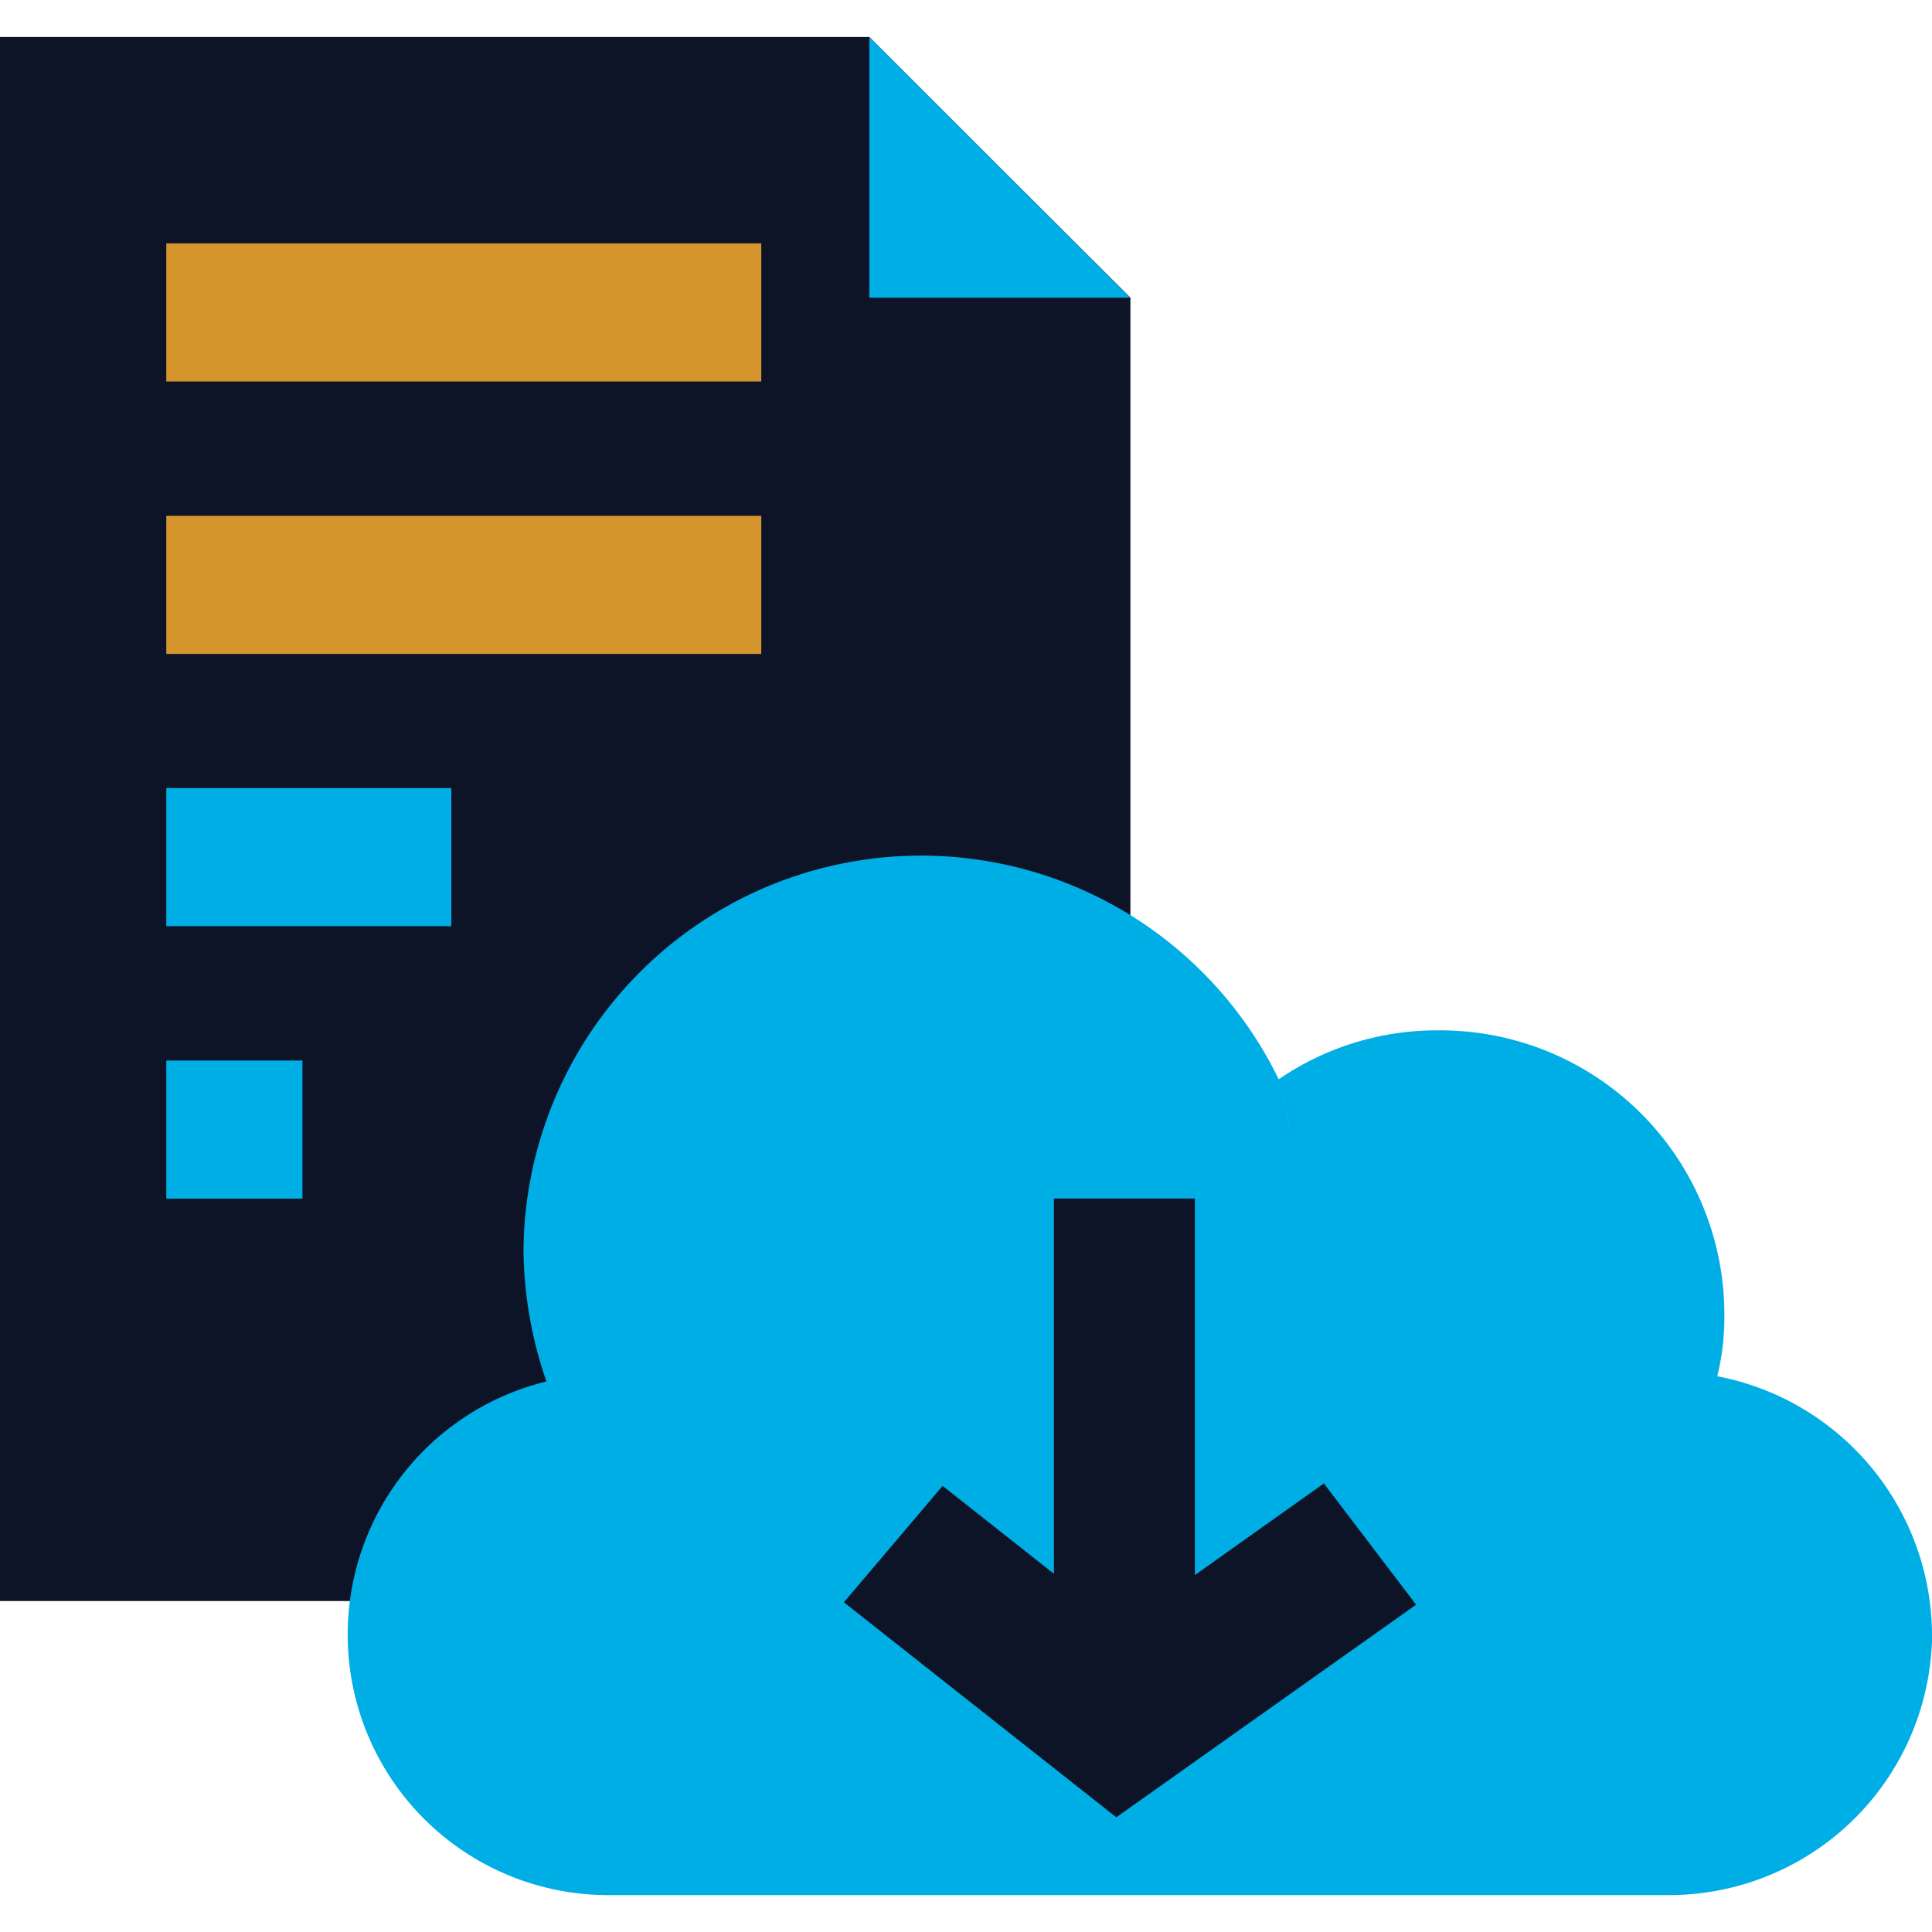 <svg xmlns="http://www.w3.org/2000/svg" xmlns:xlink="http://www.w3.org/1999/xlink" width="29" height="29" viewBox="0 0 29 29">
  <defs>
    <clipPath id="clip-stazeni-software">
      <rect width="29" height="29"/>
    </clipPath>
  </defs>
  <g id="stazeni-software" clip-path="url(#clip-stazeni-software)">
    <g id="Group_8768" data-name="Group 8768" transform="translate(-15.539 -12.925)">
      <path id="Union_1" data-name="Union 1" d="M0,23.477V0H13.049c1.528,1.528,2.386,2.385,3.919,3.913v5l0,0V12.6l-.3.3.3-.3V23.477Zm11.2-8.8-.46,2.305.46-2.3.412-.412Z" transform="translate(15.539 13.48)" fill="#0e1427" stroke="rgba(0,0,0,0)" stroke-miterlimit="10" stroke-width="1"/>
      <path id="Path_65" data-name="Path 65" d="M34.559,0V3.913h3.915Z" transform="translate(-5.971 13.48)" fill="#00aee6"/>
      <rect id="Rectangle_26" data-name="Rectangle 26" width="8.931" height="2.073" transform="translate(18.035 16.578)" fill="#d6952c"/>
      <rect id="Rectangle_27" data-name="Rectangle 27" width="8.931" height="2.073" transform="translate(18.035 20.668)" fill="#d6952c"/>
      <rect id="Rectangle_28" data-name="Rectangle 28" width="4.278" height="2.073" transform="translate(18.035 24.754)" fill="#00aee6"/>
      <rect id="Rectangle_29" data-name="Rectangle 29" width="2.044" height="2.073" transform="translate(18.035 28.844)" fill="#00aee6"/>
      <path id="Path_67" data-name="Path 67" d="M37.608,44.212a3.968,3.968,0,0,0-3.223-3.854h0a3.7,3.7,0,0,0,.106-.944,4.264,4.264,0,0,0-4.281-4.248,4.2,4.2,0,0,0-2.4.729.021.021,0,0,0-.008.005,5.969,5.969,0,0,0-11.336,2.57,6.151,6.151,0,0,0,.344,1.966,3.911,3.911,0,0,0,.978,7.71H33.647a3.947,3.947,0,0,0,3.919-3.365h0a4.026,4.026,0,0,0,.045-.569m-9.55-7.272a6.657,6.657,0,0,1-.217-.912,6.886,6.886,0,0,0,.217.912" transform="translate(6.931 -6.775)" fill="#00aee6"/>
      <path id="Path_68" data-name="Path 68" d="M41.569,52.311,37.48,49.084l-4.5,3.191,1.384,1.82L36.3,52.72v5.651h2.116V52.739l1.671,1.319Z" transform="translate(69.775 89.287) rotate(180)" fill="#0e1427"/>
      <rect id="Rectangle_30" data-name="Rectangle 30" width="29" height="27.89" transform="translate(15.539 13.48)" fill="none"/>
    </g>
  </g>
</svg>
